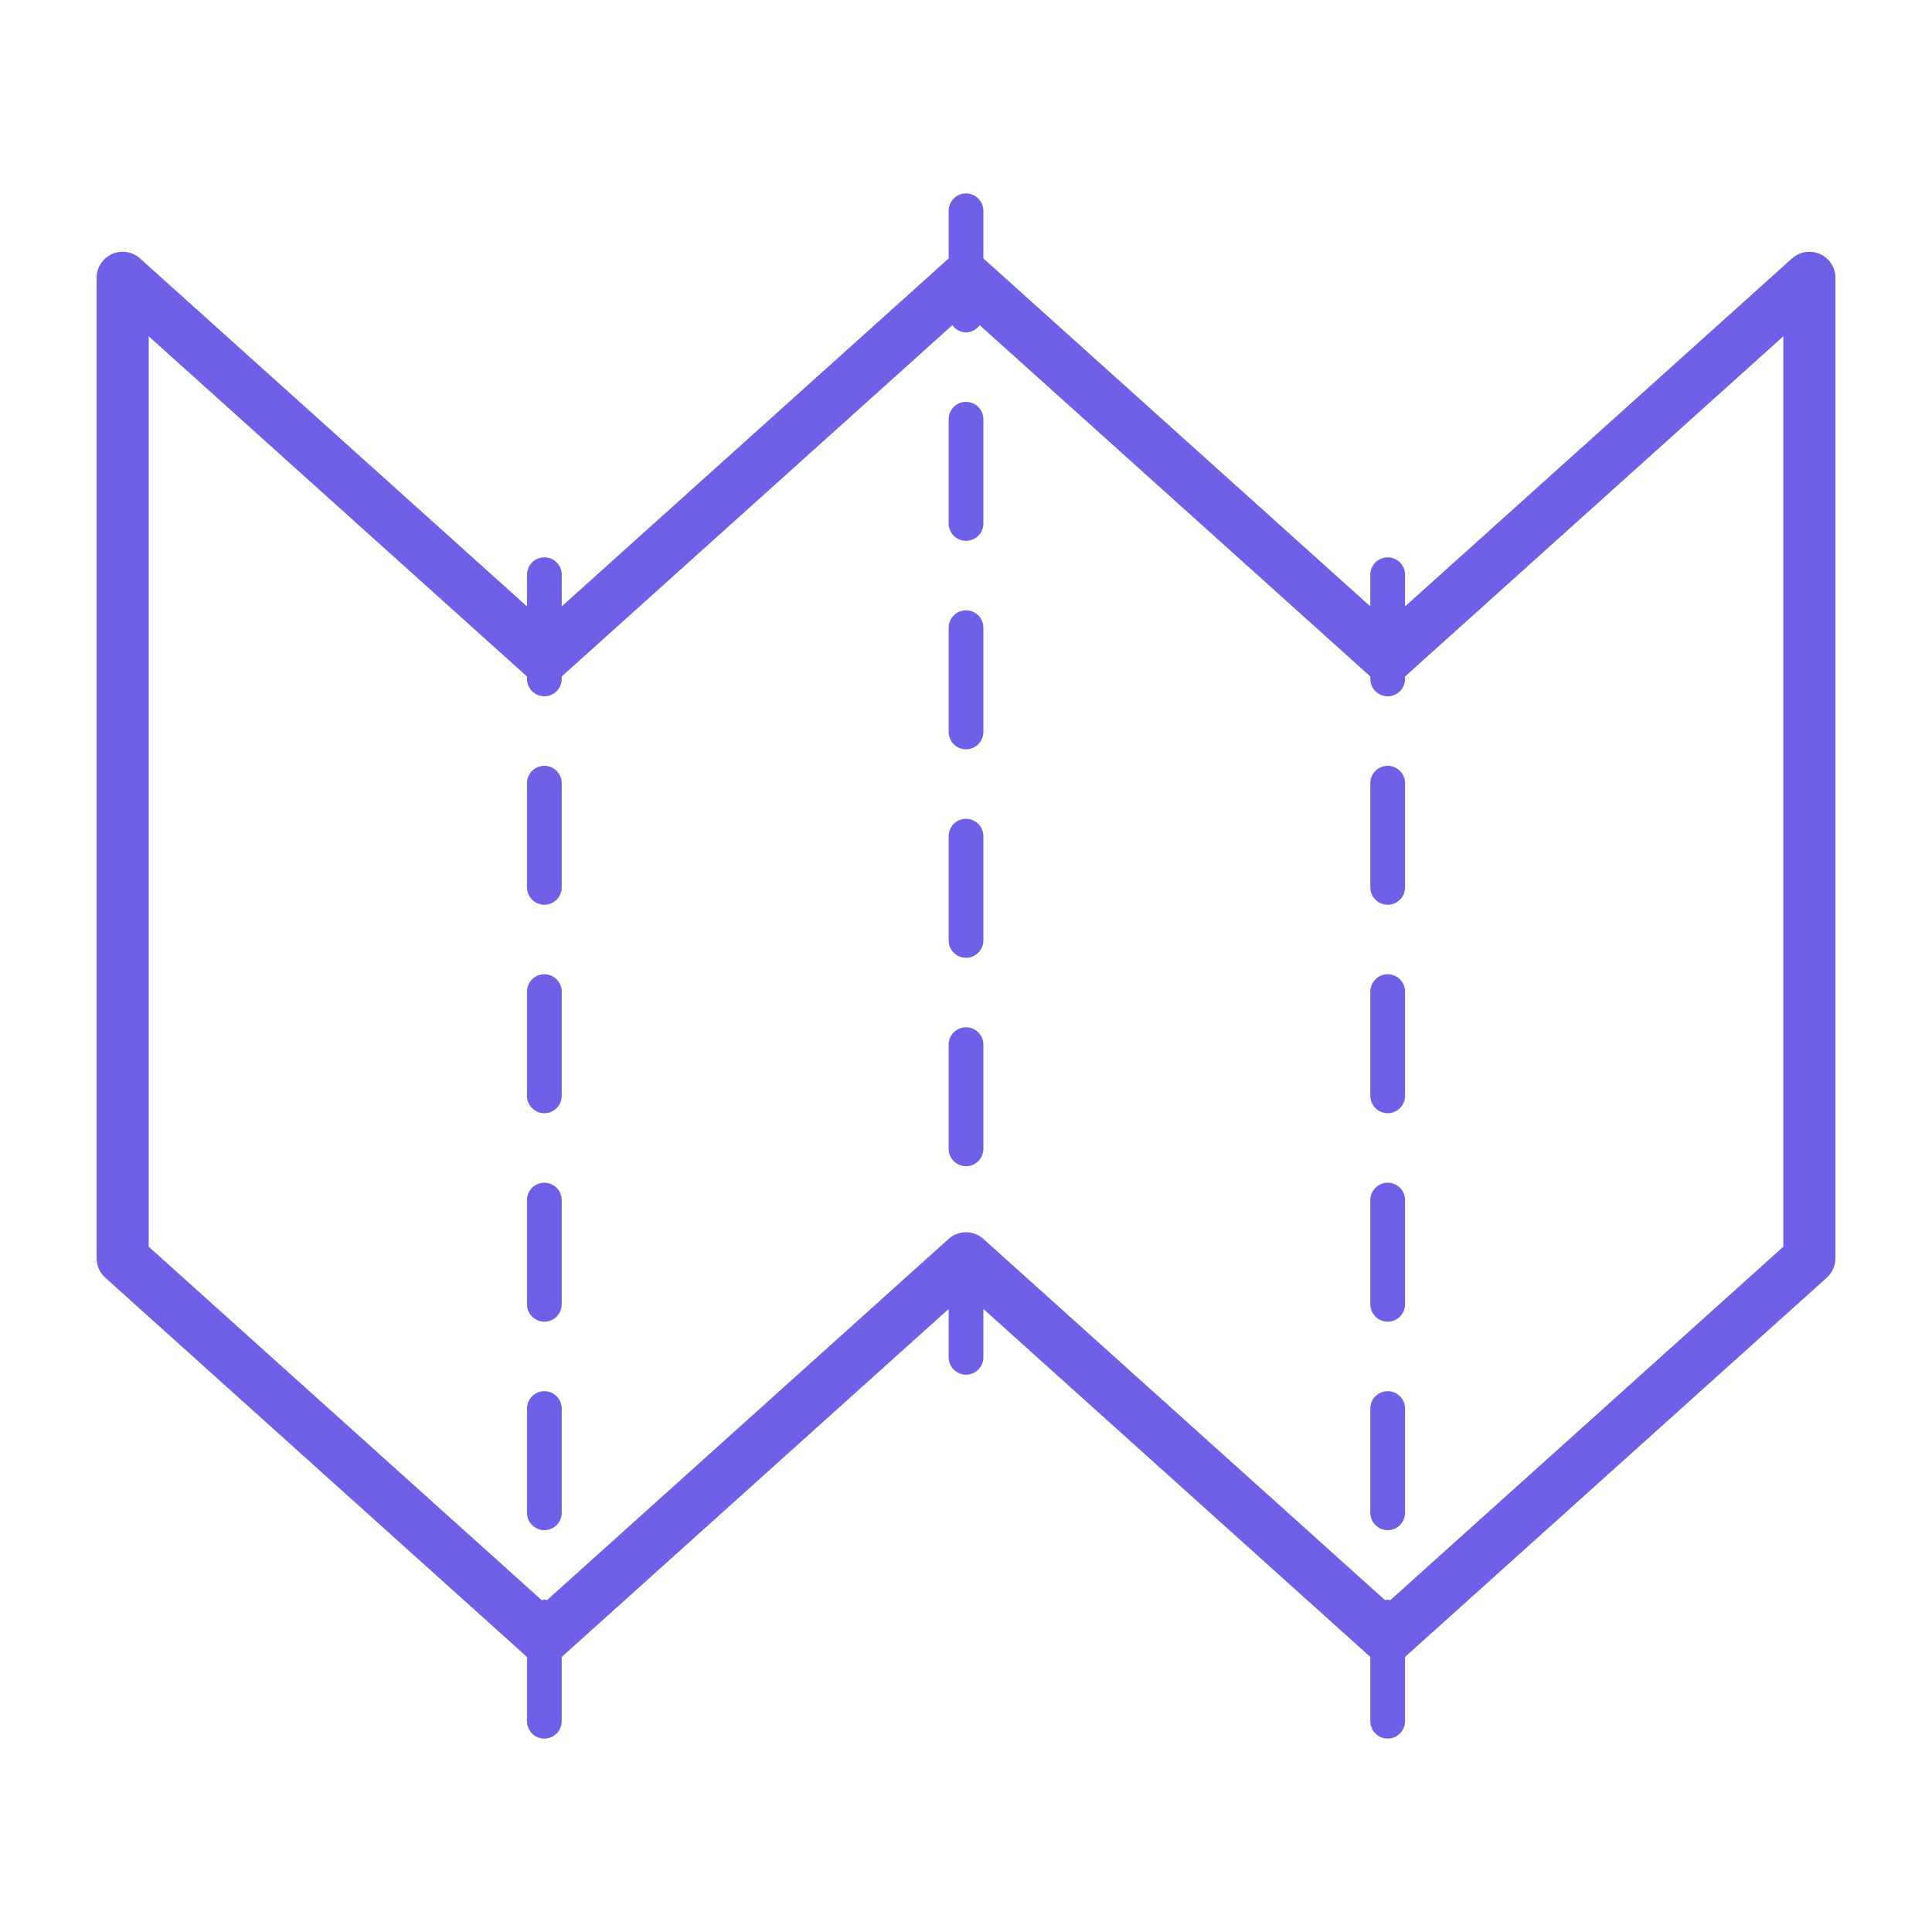 <svg width="1200" height="1200" xmlns="http://www.w3.org/2000/svg" version="1.1"><g transform="scale(11.93) translate(0.638, -0.398)">                        <g fill="#6e61e7"><path xmlns="http://www.w3.org/2000/svg" d="M27.703,72.828c-0.5,0-0.904,0.405-0.904,0.904v5.427  c0,0.499,0.405,0.904,0.904,0.904s0.904-0.405,0.904-0.904v-5.427  C28.607,73.233,28.203,72.828,27.703,72.828z"/><path xmlns="http://www.w3.org/2000/svg" d="M27.703,40.268c-0.5,0-0.904,0.405-0.904,0.904v5.427  c0,0.499,0.405,0.904,0.904,0.904s0.904-0.405,0.904-0.904v-5.427  C28.607,40.673,28.203,40.268,27.703,40.268z"/><path xmlns="http://www.w3.org/2000/svg" d="M27.703,61.974c-0.5,0-0.904,0.405-0.904,0.904v5.427  c0,0.499,0.405,0.904,0.904,0.904s0.904-0.405,0.904-0.904v-5.427  C28.607,62.379,28.203,61.974,27.703,61.974z"/><path xmlns="http://www.w3.org/2000/svg" d="M27.703,51.121c-0.5,0-0.904,0.405-0.904,0.904v5.427  c0,0.499,0.405,0.904,0.904,0.904s0.904-0.405,0.904-0.904v-5.427  C28.607,51.526,28.203,51.121,27.703,51.121z"/><path xmlns="http://www.w3.org/2000/svg" d="M71.61,51.121c-0.5,0-0.904,0.405-0.904,0.904v5.427  c0,0.499,0.405,0.904,0.904,0.904s0.904-0.405,0.904-0.904v-5.427  C72.514,51.526,72.11,51.121,71.61,51.121z"/><path xmlns="http://www.w3.org/2000/svg" d="M71.61,40.268c-0.5,0-0.904,0.405-0.904,0.904v5.427  c0,0.499,0.405,0.904,0.904,0.904s0.904-0.405,0.904-0.904v-5.427  C72.514,40.673,72.11,40.268,71.61,40.268z"/><path xmlns="http://www.w3.org/2000/svg" d="M71.61,61.974c-0.5,0-0.904,0.405-0.904,0.904v5.427  c0,0.499,0.405,0.904,0.904,0.904s0.904-0.405,0.904-0.904v-5.427  C72.514,62.379,72.11,61.974,71.61,61.974z"/><path xmlns="http://www.w3.org/2000/svg" d="M71.61,72.828c-0.5,0-0.904,0.405-0.904,0.904v5.427  c0,0.499,0.405,0.904,0.904,0.904s0.904-0.405,0.904-0.904v-5.427  C72.514,73.233,72.11,72.828,71.61,72.828z"/><path xmlns="http://www.w3.org/2000/svg" d="M49.656,32.174c-0.5,0-0.904,0.405-0.904,0.904v5.427  c0,0.499,0.405,0.904,0.904,0.904s0.904-0.405,0.904-0.904v-5.427  C50.561,32.579,50.156,32.174,49.656,32.174z"/><path xmlns="http://www.w3.org/2000/svg" d="M49.656,21.321c-0.5,0-0.904,0.405-0.904,0.904v5.427  c0,0.499,0.405,0.904,0.904,0.904s0.904-0.405,0.904-0.904v-5.427  C50.561,21.726,50.156,21.321,49.656,21.321z"/><path xmlns="http://www.w3.org/2000/svg" d="M49.656,53.881c-0.5,0-0.904,0.405-0.904,0.904v5.427  c0,0.499,0.405,0.904,0.904,0.904s0.904-0.405,0.904-0.904v-5.427  C50.561,54.286,50.156,53.881,49.656,53.881z"/><path xmlns="http://www.w3.org/2000/svg" d="M49.656,43.028c-0.5,0-0.904,0.405-0.904,0.904v5.427  c0,0.499,0.405,0.904,0.904,0.904s0.904-0.405,0.904-0.904v-5.427  C50.561,43.433,50.156,43.028,49.656,43.028z"/><path xmlns="http://www.w3.org/2000/svg" d="M94.117,13.624c-0.488-0.218-1.059-0.128-1.459,0.231L72.514,31.969v-1.65  c0-0.499-0.405-0.904-0.904-0.904s-0.904,0.405-0.904,0.904v1.65l-20.142-18.115  c-0.001-0.001-0.002-0.001-0.003-0.002v-2.48c0-0.499-0.405-0.904-0.904-0.904  s-0.904,0.405-0.904,0.904v2.48c-0.001,0.001-0.002,0.001-0.003,0.002  L28.607,31.968v-1.649c0-0.499-0.405-0.904-0.904-0.904s-0.904,0.405-0.904,0.904  v1.651L6.655,13.854c-0.4-0.359-0.972-0.449-1.459-0.231  c-0.489,0.218-0.805,0.703-0.805,1.239v51.047c0,0.385,0.163,0.752,0.45,1.009  L26.796,86.663c0.001,0.001,0.002,0.001,0.003,0.002v3.348  c0,0.499,0.405,0.904,0.904,0.904s0.904-0.405,0.904-0.904v-3.348  c0.001-0.001,0.002-0.001,0.003-0.002L48.752,68.548v2.517  c0,0.499,0.405,0.904,0.904,0.904s0.904-0.405,0.904-0.904V68.548l20.143,18.114  c0,0,0.001,0.001,0.002,0.001v3.348c0,0.499,0.405,0.904,0.904,0.904  s0.904-0.405,0.904-0.904v-3.347c0.001-0.001,0.003-0.001,0.004-0.002  l21.954-19.744c0.286-0.257,0.45-0.624,0.45-1.009V14.863  C94.921,14.327,94.606,13.842,94.117,13.624z M92.208,65.305L71.745,83.708  c-0.046-0.007-0.087-0.027-0.135-0.027s-0.089,0.02-0.135,0.027L50.563,64.901  c-0.515-0.463-1.297-0.465-1.814,0L27.837,83.708  c-0.046-0.007-0.087-0.027-0.134-0.027c-0.048,0-0.089,0.02-0.136,0.027  L7.105,65.305V17.908l19.69,17.708c0.001,0.001,0.003,0.001,0.004,0.002v0.128  c0,0.499,0.405,0.904,0.904,0.904s0.904-0.405,0.904-0.904v-0.129  c0-0,0.001-0.001,0.002-0.001l20.334-18.287  c0.165,0.221,0.416,0.374,0.713,0.374s0.548-0.153,0.713-0.374L70.703,35.616  c0.001,0.001,0.002,0.001,0.003,0.002v0.128c0,0.499,0.405,0.904,0.904,0.904  s0.904-0.405,0.904-0.904v-0.128c0.001-0.001,0.002-0.001,0.003-0.002  L92.208,17.908V65.305z"/></g>        </g></svg>
